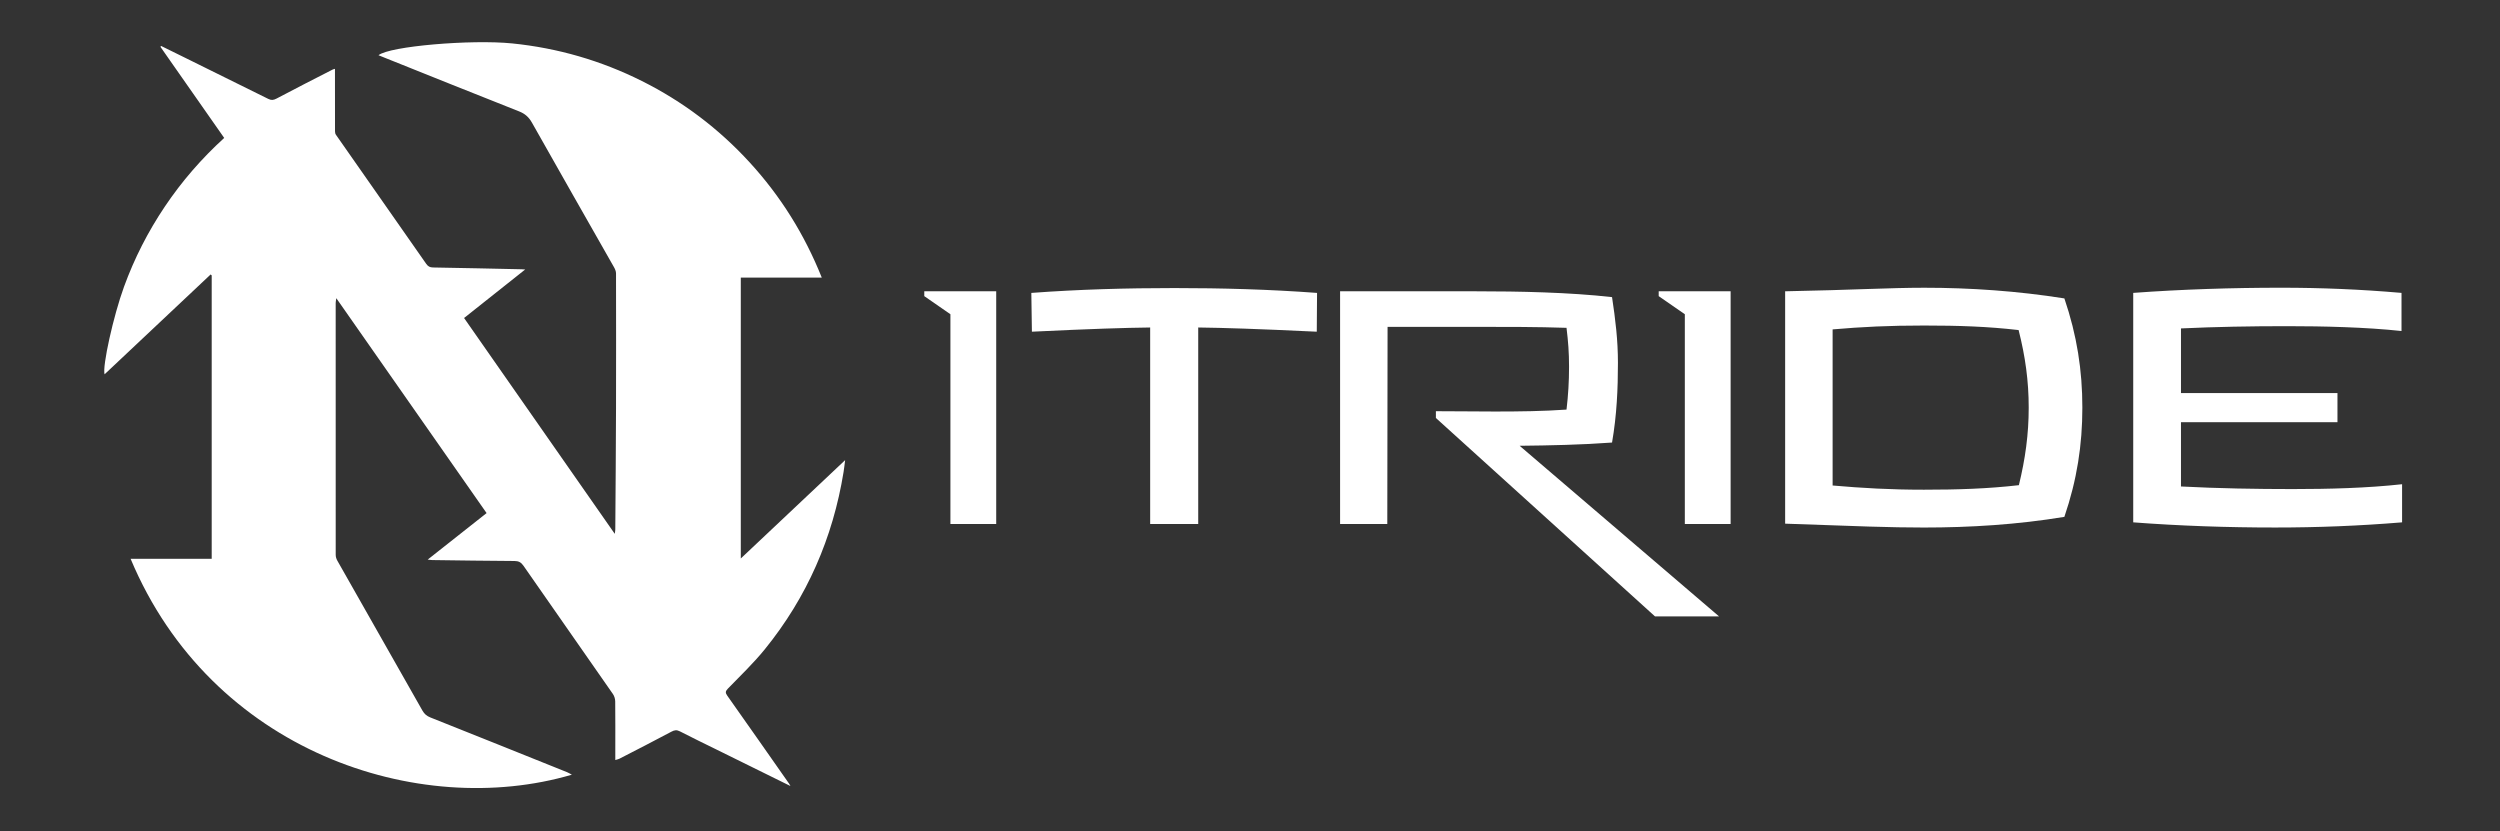 <svg viewBox="0 0 1098.36 365.21" xmlns:xlink="http://www.w3.org/1999/xlink" xmlns="http://www.w3.org/2000/svg" data-name="Layer 3" id="uuid-43c640e7-6c95-4b14-b4bf-efb460a6a17a">
  <rect x="0" y="0" width="1098.36" height="365.21" fill="#333333" stroke="none"/>
  <defs>
    <style>
      .uuid-60ee857d-343f-449a-acee-b1da358a46e5 {
        clip-path: url(#uuid-faa8c823-3072-4368-a0fb-7b332490b858);
      }

      .uuid-0caa3d61-025d-4ffa-852c-a20c3f2631c4 {
        fill: #fff;
      }

      .uuid-14846752-0d64-48e4-a8a1-d45a38c78311 {
        fill: none;
      }

      .uuid-ead0b3ab-083f-4ea6-8670-1313acdfd99a {
        clip-path: url(#uuid-cc59810d-9ad8-4768-a4fd-9806464789cb);
      }
    </style>
    <clipPath id="uuid-faa8c823-3072-4368-a0fb-7b332490b858">
      <rect height="364.71" width="364.71" y="0" x="26.16" class="uuid-14846752-0d64-48e4-a8a1-d45a38c78311"></rect>
    </clipPath>
    <clipPath id="uuid-cc59810d-9ad8-4768-a4fd-9806464789cb">
      <rect height="364.71" width="364.71" y="0" x="26.16" class="uuid-14846752-0d64-48e4-a8a1-d45a38c78311"></rect>
    </clipPath>
  </defs>
  <g class="uuid-60ee857d-343f-449a-acee-b1da358a46e5">
    <g class="uuid-ead0b3ab-083f-4ea6-8670-1313acdfd99a">
      <path d="M270.33,333.88v-4.48c0-7.08.04-14.15-.04-21.22-.01-1.09-.37-2.35-.99-3.24-13.08-18.82-26.24-37.59-39.33-56.4-1.01-1.45-2.07-2.06-3.89-2.07-12.07-.06-24.13-.25-36.2-.41-.51,0-1.01-.1-1.97-.21,8.81-6.96,17.26-13.63,25.87-20.43-21.93-31.35-43.81-62.64-66.03-94.42-.15,1.1-.27,1.6-.27,2.1-.01,36.9-.02,73.8.01,110.7,0,.84.29,1.77.71,2.51,12.45,21.98,24.95,43.93,37.41,65.91.83,1.46,1.88,2.36,3.48,2.99,20.02,7.96,40.01,16,60.01,24.03.67.27,1.3.66,2.15,1.11-67.43,19.8-158.43-10.16-193.87-94.85h35.63v-124.51c-.16-.14-.32-.27-.47-.41-15.53,14.62-31.05,29.23-46.6,43.87-1.03-3.49,3.86-25.61,8.54-38.46,4.54-12.48,10.54-24.22,17.95-35.25,7.45-11.09,16.15-21.1,26.07-30.14-9.4-13.44-18.71-26.74-28.02-40.04.1-.12.2-.25.31-.37,4.24,2.09,8.47,4.17,12.71,6.26,11.47,5.66,22.94,11.3,34.39,17.01,1.33.66,2.25.55,3.59-.15,8.18-4.35,16.44-8.53,24.68-12.76.34-.17.74-.23,1-.31,0,9.22,0,18.34.02,27.46,0,.51.12,1.1.41,1.51,13.21,18.9,26.46,37.78,39.65,56.69.81,1.16,1.62,1.59,3.03,1.61,12.97.21,25.93.51,38.89.79.33,0,.65.04,1.58.09-9.19,7.3-17.97,14.27-26.86,21.32,22.11,31.66,44,63.02,66.21,94.83.13-1.03.23-1.46.23-1.9.12-17.74.27-35.49.32-53.23.06-19.77.03-39.54,0-59.3,0-.89-.41-1.87-.86-2.67-12.03-21.19-24.13-42.33-36.08-63.56-1.38-2.44-3.05-3.92-5.63-4.94-19.73-7.79-39.4-15.71-59.09-23.59-.88-.35-1.76-.71-2.69-1.09,4.81-3.98,40.83-7,58.72-5.19,20.02,2.03,39.02,7.53,56.99,16.52,17.97,8.99,33.76,20.92,47.35,35.75,13.57,14.81,24.05,31.54,31.69,50.62h-35.58v123.4c15.46-14.57,30.54-28.79,45.84-43.21-.23,1.78-.41,3.49-.68,5.18-4.7,29.02-16.1,55.12-34.63,77.95-4.96,6.12-10.72,11.6-16.21,17.27-1.1,1.14-1.18,1.8-.26,3.09,9.12,12.89,18.17,25.83,27.23,38.76.22.32.38.68.52.93-10.79-5.33-21.59-10.65-32.39-15.98-5.4-2.66-10.82-5.27-16.16-8.03-1.42-.73-2.38-.6-3.77.15-7.56,4.05-15.2,7.93-22.82,11.86-.41.21-.88.29-1.74.57" class="uuid-0caa3d61-025d-4ffa-852c-a20c3f2631c4"></path>
    </g>
  </g>
  <g data-name="Text backup" id="uuid-8ad5e487-aaa8-4858-9c44-faf601e6e8d6">
    <path d="M437.68,230.21h-20.12v-92.15l-11.48-7.95v-2.13h31.6v102.23Z" class="uuid-0caa3d61-025d-4ffa-852c-a20c3f2631c4"></path>
    <path d="M578.52,145.73c-26.78-1.28-40.98-1.7-52.09-1.85v86.33h-21.11v-86.33c-11.11.14-25.43.57-51.96,1.85l-.25-17.04c20.98-1.56,41.97-2.13,62.83-2.13s41.72.57,62.7,2.13l-.12,17.04Z" class="uuid-0caa3d61-025d-4ffa-852c-a20c3f2631c4"></path>
    <path d="M609.5,230.21h-20.74v-102.23h59.86c18.39,0,40.85.43,59.62,2.56,1.48,9.8,2.59,18.88,2.59,28.82,0,11.36-.49,23-2.59,35.07-13.33.99-27.28,1.28-40.61,1.42l87.63,74.97h-28.14l-96.27-87.18v-2.98c9.13,0,17.65.14,25.92.14,10.98,0,21.35-.14,31.47-.85.74-6.25,1.11-12.35,1.11-18.74s-.37-11.07-1.11-17.18c-13.08-.43-25.55-.43-39.74-.43h-38.88l-.12,86.61Z" class="uuid-0caa3d61-025d-4ffa-852c-a20c3f2631c4"></path>
    <path d="M760.34,230.21h-20.12v-92.15l-11.48-7.95v-2.13h31.6v102.23Z" class="uuid-0caa3d61-025d-4ffa-852c-a20c3f2631c4"></path>
    <path d="M906.97,131.1c5.55,16.33,7.9,31.66,7.9,47.99s-2.34,31.66-7.9,47.99c-20.61,3.41-41.47,4.69-61.71,4.69-14.81,0-29.38-.57-60.97-1.7v-102.09c29.75-.57,45.67-1.56,61.1-1.56,20.12,0,40.98,1.42,61.59,4.69ZM886.98,213.17c2.84-11.64,4.32-22.43,4.32-34.08s-1.48-22.43-4.44-34.08c-13.58-1.56-26.29-1.99-41.6-1.99s-27.03.57-40.11,1.7v68.58c13.08,1.14,25.3,1.85,40.11,1.85s28.14-.43,41.72-1.99Z" class="uuid-0caa3d61-025d-4ffa-852c-a20c3f2631c4"></path>
    <path d="M1026.95,185.48h-68.75v28.25c16.05.85,33.2,1.14,49,1.14s32.83-.43,48.14-2.13v16.75c-19.01,1.56-37.15,2.27-55.79,2.27-20.61,0-41.84-.71-62.33-2.27v-100.81c21.23-1.56,43.57-2.27,64.92-2.27,17.65,0,34.93.71,52.95,2.27v16.75c-15.8-1.7-34.56-2.13-50.36-2.13s-31.35.28-46.53.99v28.4h68.75v12.78Z" class="uuid-0caa3d61-025d-4ffa-852c-a20c3f2631c4"></path>
  </g>
</svg>